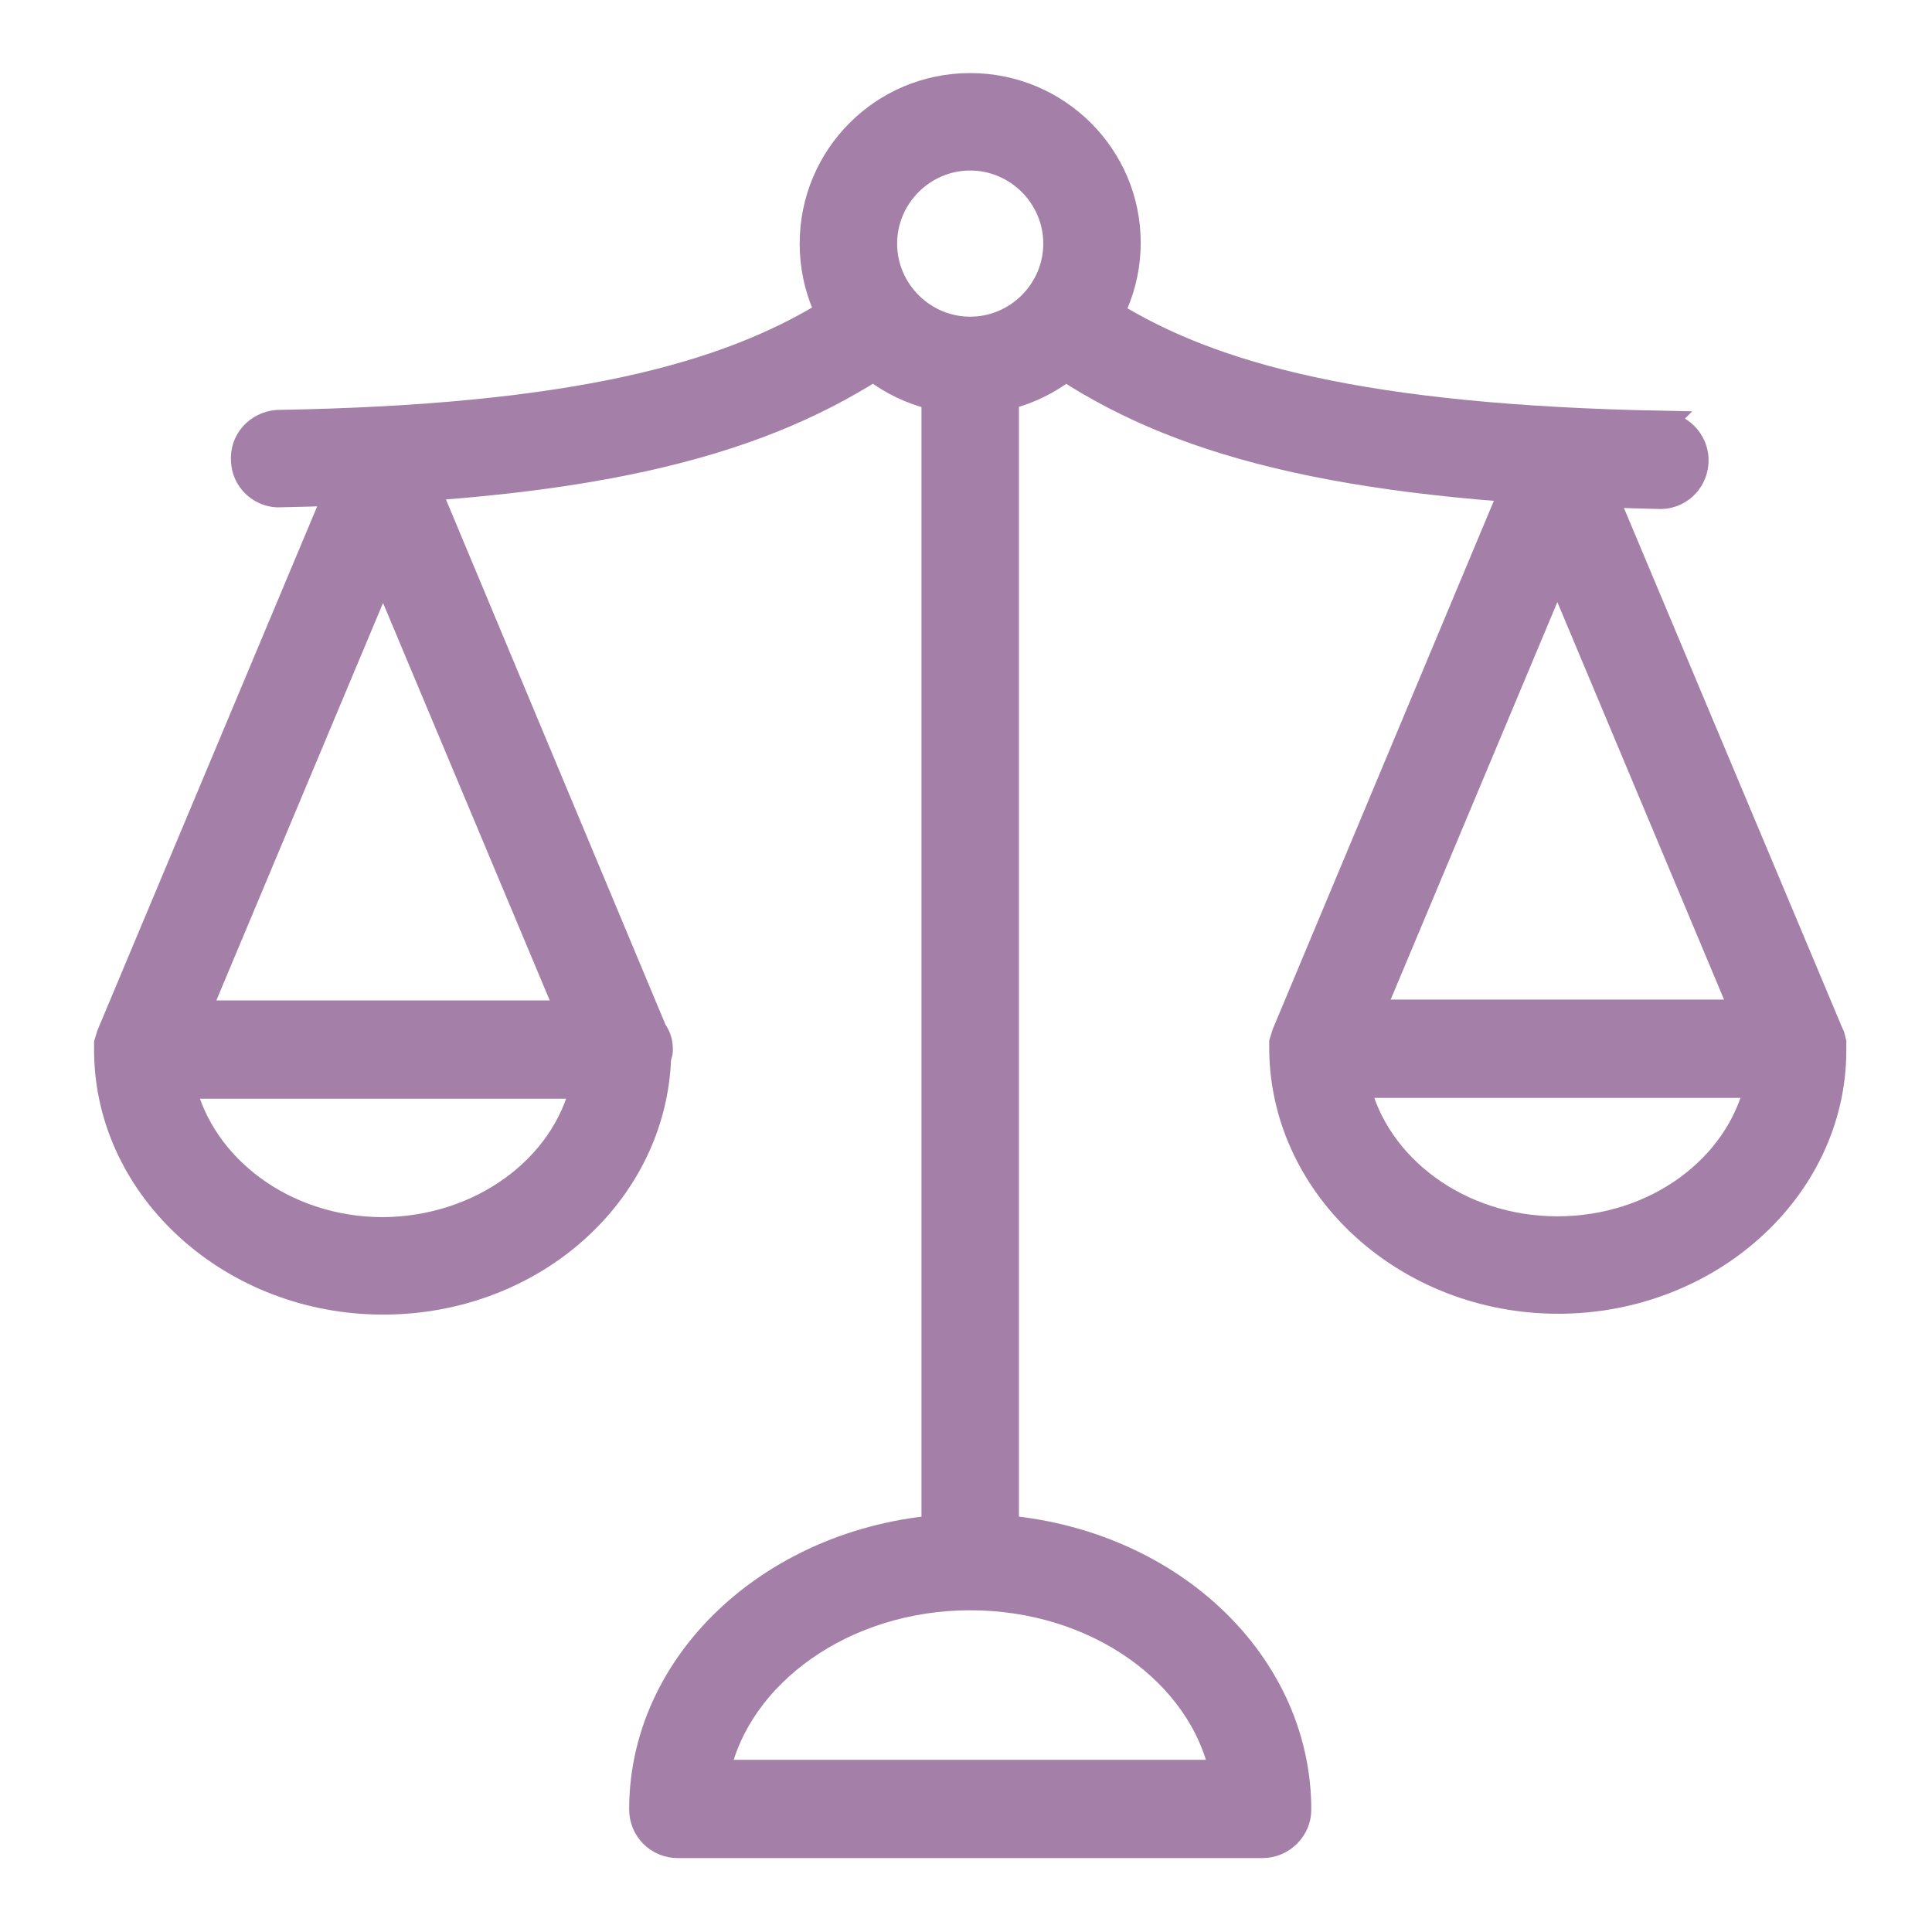 <?xml version="1.0" encoding="utf-8"?>
<!-- Generator: Adobe Illustrator 26.0.3, SVG Export Plug-In . SVG Version: 6.00 Build 0)  -->
<svg version="1.1" id="Layer_1" xmlns="http://www.w3.org/2000/svg" xmlns:xlink="http://www.w3.org/1999/xlink" x="0px" y="0px"
	 viewBox="0 0 230 230" style="enable-background:new 0 0 230 230;" xml:space="preserve">
<style type="text/css">
	.st0{display:none;fill:#E87070;}
	
		.st1{display:none;opacity:0.61;fill:none;stroke:#000000;stroke-width:7.601;stroke-linecap:round;stroke-linejoin:round;stroke-miterlimit:10;enable-background:new    ;}
	.st2{display:none;fill:none;stroke:#000000;stroke-width:6.909;stroke-linecap:round;stroke-linejoin:round;stroke-miterlimit:10;}
	
		.st3{display:none;fill:none;stroke:#000000;stroke-width:6.153;stroke-linecap:round;stroke-linejoin:round;stroke-miterlimit:10;}
	.st4{fill:#A47FA7;stroke:#A47FA7;stroke-width:3;stroke-miterlimit:10;}
</style>
<g id="Layer_1_00000011752924585214623690000004627685048648268184_">
	<rect x="0.4" y="0.2" class="st0" width="230" height="230"/>
</g>
<g id="Layer_2_00000036235598108239787720000013373386581794508195_">
</g>
<g id="Layer_3">
	<g>
		<path class="st1" d="M42.2,126.5c0-25.3,15.1-47.2,36.8-57"/>
	</g>
	<path class="st2" d="M146.6,193.2c-9.4,6.8-20.9,11.6-33.5,11.6c-13.4,0-24.4-3.8-34.2-11.6"/>
	<path class="st3" d="M44.7,123.2c-0.4-10.3,1.7-21.3,7.9-30.5c6.6-9.9,14.9-16.2,25.5-19.6"/>
	<path class="st3" d="M184,123.2c0.4-10.3-1.7-21.3-7.9-30.5c-6.6-9.9-14.9-16.2-25.5-19.6"/>
	<path class="st4" d="M78.6,124.9c0-0.8-0.2-1.5-0.7-2.2L49.6,55c-0.9-2.2-3.4-3.3-5.7-2.3C42.8,53.1,42,54,41.6,55L13,123.2
		c-0.1,0.3-0.2,0.7-0.3,1c0,0.1,0,0.2,0,0.3c0,0.1,0,0.3,0,0.4v0.4l0,0c0.2,16.4,15,29.7,32.9,29.7s32.3-13,32.8-29.2
		C78.6,125.5,78.6,125.2,78.6,124.9z M45.6,67.9l22.1,52.7H23.5L45.6,67.9z M45.6,146.4c-11.7,0-21.5-7.4-23.8-17.1h47.6
		C67.1,139,57.3,146.3,45.6,146.4L45.6,146.4z"/>
	<path class="st4" d="M218.3,125.2v-1.1c-0.1-0.3-0.1-0.7-0.3-1L189.4,55c-0.9-2.2-3.4-3.3-5.6-2.4c-1.1,0.4-2,1.3-2.4,2.4
		l-28.5,68.1c-0.1,0.3-0.2,0.7-0.3,1v0.3c0,0.1,0,0.3,0,0.4v0.4l0,0c0.3,16.4,15,29.7,32.9,29.7S218.2,141.6,218.3,125.2
		L218.3,125.2z M185.4,67.8l22.1,52.7h-44.2L185.4,67.8z M185.4,146.3c-11.7,0-21.5-7.4-23.8-17.1h47.6
		C206.9,139,197.1,146.3,185.4,146.3z"/>
	<path class="st4" d="M115.5,47.8c-10.4,0-18.8-8.4-18.8-18.8s8.4-18.8,18.8-18.8s18.8,8.4,18.8,18.7S125.8,47.8,115.5,47.8
		L115.5,47.8z M115.5,18.8c-5.6,0-10.2,4.6-10.2,10.2s4.6,10.2,10.2,10.2s10.2-4.6,10.2-10.2l0,0l0,0
		C125.7,23.4,121.1,18.8,115.5,18.8L115.5,18.8z"/>
	<path class="st4" d="M98.6,37.2c-12,7.4-30,12.5-65.6,13.1c-2.4,0.2-4.2,2.2-4,4.6c0.1,2.2,1.9,3.9,4,4l0,0
		c36.8-0.7,56.5-5.8,71.1-15.1C101.8,42.1,99.9,39.9,98.6,37.2z"/>
	<path class="st4" d="M197.9,50.4c-35.7-0.7-53.6-5.7-65.6-13.1c-1.3,2.6-3.1,4.9-5.4,6.6c14.5,9.4,34.3,14.4,70.9,15.2l0,0
		c2.4-0.1,4.2-2.1,4.1-4.5c-0.1-2.2-1.9-4-4.1-4.1L197.9,50.4z"/>
	<path class="st4" d="M150.3,219.7H80.7c-2.4,0-4.3-1.9-4.3-4.3l0,0c0-18.6,17.5-33.7,39.1-33.7s38.7,14.8,39.1,33.1
		c0,0.2,0,0.4,0,0.7C154.6,217.7,152.7,219.7,150.3,219.7z M85.4,211h60.1c-2.5-11.8-15-20.8-30-20.8S87.9,199.3,85.4,211z"/>
	<path class="st4" d="M115.5,181.6c1.4,0,2.9,0,4.3,0.2V47.2c-2.8,0.7-5.8,0.7-8.6,0v134.6C112.6,181.7,114,181.6,115.5,181.6z"/>
</g>
<g id="Layer_4">
</g>
</svg>
